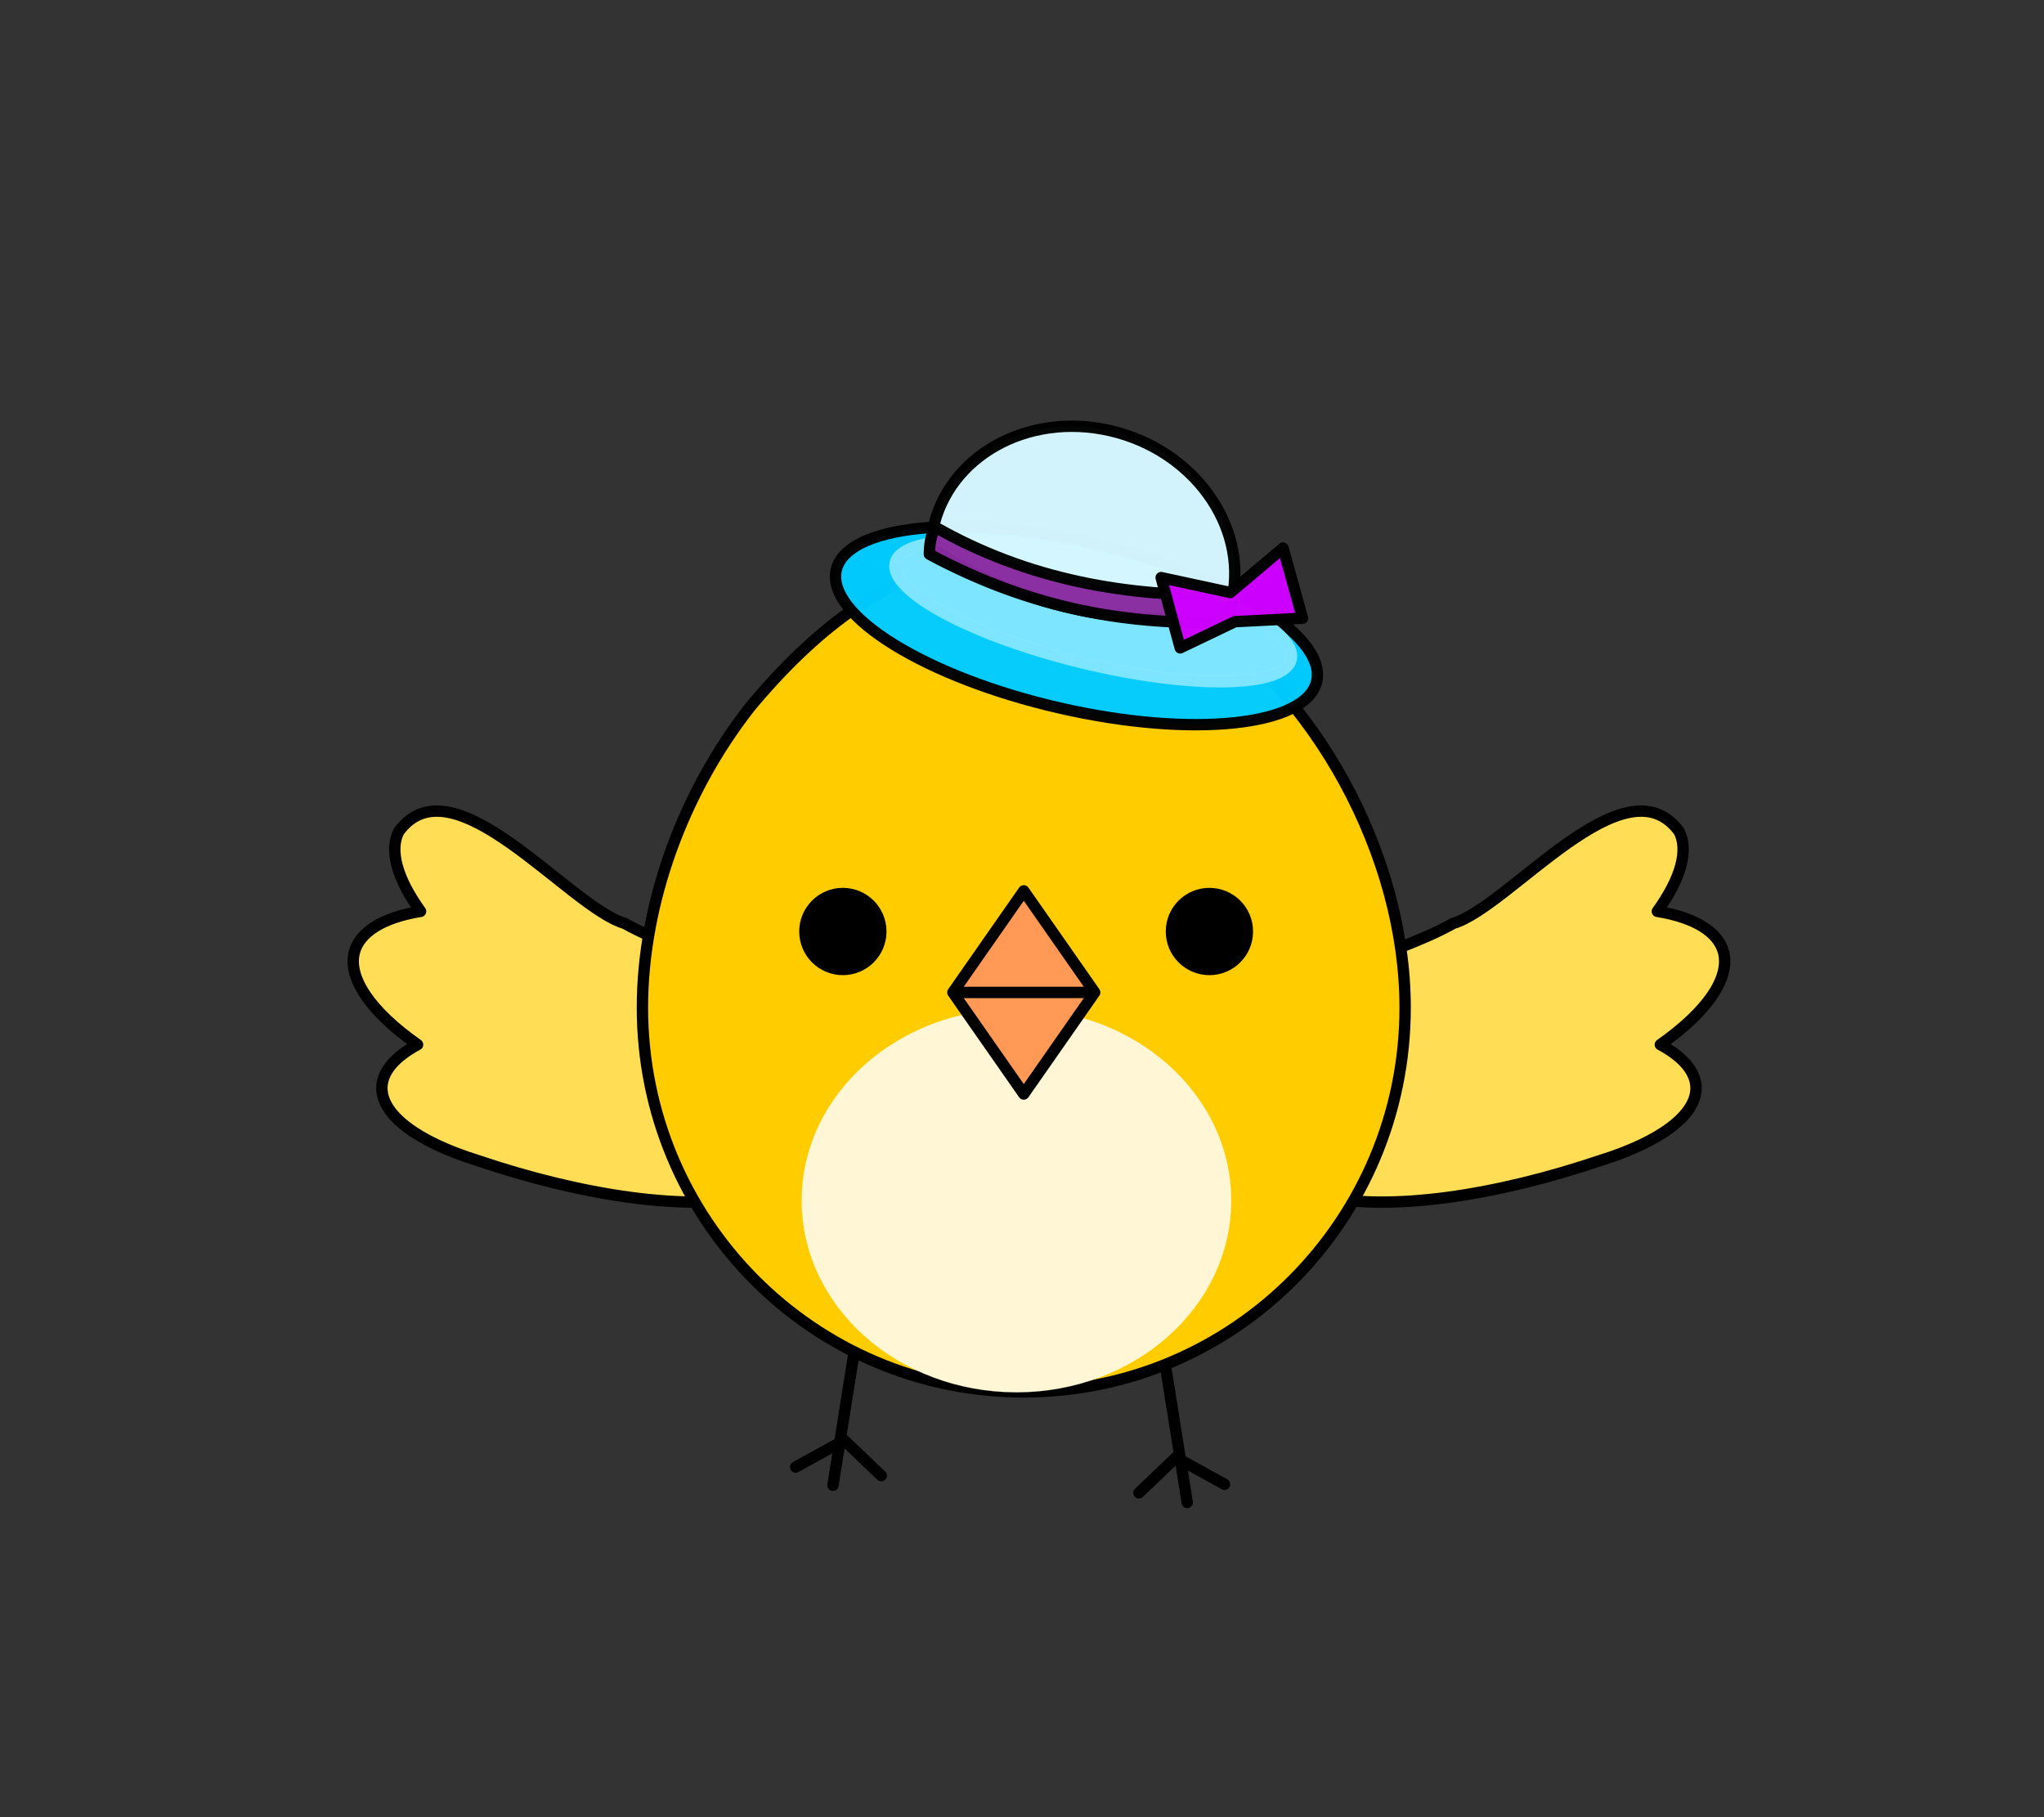 <?xml version="1.0" encoding="UTF-8" standalone="no"?>
<!-- Creator: CorelDRAW 2018 (64 位元) -->

<svg
   xmlns:dc="http://purl.org/dc/elements/1.1/"
   xmlns:cc="http://creativecommons.org/ns#"
   xmlns:rdf="http://www.w3.org/1999/02/22-rdf-syntax-ns#"
   xmlns:svg="http://www.w3.org/2000/svg"
   xmlns="http://www.w3.org/2000/svg"
   xmlns:sodipodi="http://sodipodi.sourceforge.net/DTD/sodipodi-0.dtd"
   xmlns:inkscape="http://www.inkscape.org/namespaces/inkscape"
   xml:space="preserve"
   width="180mm"
   height="160mm"
   version="1.1"
   style="shape-rendering:geometricPrecision; text-rendering:geometricPrecision; image-rendering:optimizeQuality; fill-rule:evenodd; clip-rule:evenodd"
   viewBox="0 0 18000 16000"
   id="svg42"
   sodipodi:docname="09-2.svg"
   inkscape:export-filename="D:\曾小千-1\inkscape\每日交-2\7-動畫元件\png\09\09-2.png"
   inkscape:export-xdpi="96"
   inkscape:export-ydpi="96"
   inkscape:version="0.92.4 (5da689c313, 2019-01-14)"><rect x="0" y="0" width="18000" height="16000" fill="#333333" stroke="none"/><sodipodi:namedview
   pagecolor="#ffffff"
   bordercolor="#666666"
   borderopacity="1"
   objecttolerance="10"
   gridtolerance="10"
   guidetolerance="10"
   inkscape:pageopacity="0"
   inkscape:pageshadow="2"
   inkscape:window-width="1920"
   inkscape:window-height="1137"
   id="namedview44"
   showgrid="false"
   inkscape:zoom="0.83039936"
   inkscape:cx="-44.636295"
   inkscape:cy="248.42799"
   inkscape:window-x="-8"
   inkscape:window-y="-8"
   inkscape:window-maximized="1"
   inkscape:current-layer="svg42" />
 <defs
   id="defs4">
  <style
   type="text/css"
   id="style2">
   <![CDATA[
    .str2 {stroke:black;stroke-width:99.99;stroke-linecap:round;stroke-linejoin:round;stroke-miterlimit:22.926;stroke-opacity:0.98}
    .str3 {stroke:black;stroke-width:100;stroke-linecap:round;stroke-linejoin:round;stroke-miterlimit:22.926;stroke-opacity:0.988}
    .str5 {stroke:black;stroke-width:100;stroke-miterlimit:22.926}
    .str4 {stroke:black;stroke-width:99.99;stroke-linecap:round;stroke-linejoin:round;stroke-miterlimit:22.926}
    .str0 {stroke:black;stroke-width:99.99;stroke-linecap:round;stroke-linejoin:round;stroke-miterlimit:22.926}
    .str1 {stroke:black;stroke-width:150;stroke-linecap:round;stroke-linejoin:round;stroke-miterlimit:22.926}
    .fil2 {fill:none}
    .fil1 {fill:black;fill-rule:nonzero}
    .fil0 {fill:white;fill-rule:nonzero}
    .fil4 {fill:black;fill-rule:nonzero;fill-opacity:0.98}
    .fil3 {fill:white;fill-rule:nonzero;fill-opacity:0.98}
    .fil5 {fill:white;fill-rule:nonzero;fill-opacity:0.988}
   ]]>
  </style>
 
  
  
  
  
  
  
  
  
  
  
  
  
  
  
  
  
  
  
 </defs>
 <path
   style="clip-rule:evenodd;fill:#ffdd55;fill-rule:nonzero;stroke:#000000;stroke-width:100;stroke-linecap:round;stroke-linejoin:round;stroke-miterlimit:22.926;stroke-dasharray:none;image-rendering:optimizeQuality;shape-rendering:geometricPrecision;text-rendering:geometricPrecision"
   inkscape:connector-curvature="0"
   d="m 14787.035,7321.221 c 83.874,165.738 16.331,413.128 -192.032,703.153 331.419,54.421 536.37,181.127 583.32,360.554 57.312,228.47 -144.515,523.057 -556.948,813.041 196.134,105.367 304.379,231.259 313.674,364.584 16.1,252.2 -317.775,492.425 -841.171,655.119 -1811.237,611.786 -3784.231,608.014 -3128.68,-1186.801 303.555,-405.315 1274.723,-587.648 1833.129,-900.789 491.56,-144.893 1512.705,-1458.961 1988.708,-808.862 z"
   class="fil0 str0"
   id="path6825"
   sodipodi:nodetypes="ccccccccc"
   inkscape:export-filename="D:\曾小千-1\inkscape\每日交-2\7-動畫元件\png\09\09-3.png"
   inkscape:export-xdpi="96"
   inkscape:export-ydpi="96" /><path
   inkscape:export-ydpi="96"
   inkscape:export-xdpi="96"
   inkscape:export-filename="D:\曾小千-1\inkscape\每日交-2\7-動畫元件\png\09\09-3.png"
   sodipodi:nodetypes="ccccccccc"
   id="path4891"
   class="fil0 str0"
   d="m 3511.595,7321.221 c -83.873,165.738 -16.331,413.128 192.031,703.153 -331.418,54.421 -536.367,181.127 -583.317,360.554 -57.312,228.47 144.514,523.057 556.945,813.041 -196.133,105.367 -304.377,231.259 -313.673,364.584 -16.099,252.2 317.774,492.425 841.167,655.119 1811.226,611.786 3784.209,608.014 3128.662,-1186.801 C 7029.857,8625.556 6058.694,8443.223 5500.291,8130.083 5008.734,7985.19 3987.595,6671.122 3511.595,7321.221 Z"
   inkscape:connector-curvature="0"
   style="clip-rule:evenodd;fill:#ffdd55;fill-rule:nonzero;stroke:#000000;stroke-width:100;stroke-linecap:round;stroke-linejoin:round;stroke-miterlimit:22.926;stroke-dasharray:none;image-rendering:optimizeQuality;shape-rendering:geometricPrecision;text-rendering:geometricPrecision" /><g
   id="g5699"
   inkscape:export-filename="D:\曾小千-1\inkscape\每日交-2\7-動畫元件\png\09\09-1.png"
   inkscape:export-xdpi="96"
   inkscape:export-ydpi="96">
   <polyline
   style="fill:none;stroke:#000000;stroke-width:99.99;stroke-linecap:round;stroke-linejoin:round;stroke-miterlimit:22.926"
   inkscape:connector-curvature="0"
   points="7006.84,12917.2 7434.21,12681.24 7760.29,12992.55 "
   class="fil2 str0"
   id="path5695" />
   <polyline
   style="fill:none;stroke:#000000;stroke-width:99.99;stroke-linecap:round;stroke-linejoin:round;stroke-miterlimit:22.926"
   inkscape:connector-curvature="0"
   points="7335.29,13077.46 7523.42,11895.48 7523.42,11895.48 "
   class="fil2 str0"
   id="path5697" />
  </g><g
   id="g5705"
   inkscape:export-filename="D:\曾小千-1\inkscape\每日交-2\7-動畫元件\png\09\09-1.png"
   inkscape:export-xdpi="96"
   inkscape:export-ydpi="96">
   <polyline
   style="fill:none;stroke:#000000;stroke-width:99.99;stroke-linecap:round;stroke-linejoin:round;stroke-miterlimit:22.926"
   inkscape:connector-curvature="0"
   points="10783.37,13068.94 10355.99,12832.98 10029.91,13144.28 "
   class="fil2 str0"
   id="path5701" />
   <polyline
   style="fill:none;stroke:#000000;stroke-width:99.99;stroke-linecap:round;stroke-linejoin:round;stroke-miterlimit:22.926"
   inkscape:connector-curvature="0"
   points="10454.91,13229.18 10266.79,12047.21 10266.79,12047.21 "
   class="fil2 str0"
   id="path5703" />
  </g>
<g
   id="g7567"><path
     inkscape:export-ydpi="96"
     inkscape:export-xdpi="96"
     inkscape:export-filename="D:\曾小千-1\inkscape\每日交-2\7-動畫元件\png\09\09-1.png"
     id="path5677-1"
     class="fil0 str0"
     d="m 6605.71,6224.64 c -588.12,749.95 -948.41,1724.37 -948.41,2647.23 0,1868.6 1503.55,3383.42 3358.34,3383.42 1854.79,0 3358.34,-1514.82 3358.34,-3383.42 0,-1339.07 -786.03,-2787.13 -1914.05,-3500.48 -1476.26,-885.95 -2712.6,-519.3 -3854.22,853.25 z"
     inkscape:connector-curvature="0"
     sodipodi:nodetypes="cssscc"
     style="fill:#ffcc00;fill-rule:nonzero;stroke:#000000;stroke-width:99.99;stroke-linecap:round;stroke-linejoin:round;stroke-miterlimit:22.926" /><g
     inkscape:export-ydpi="96"
     inkscape:export-xdpi="96"
     inkscape:export-filename="D:\曾小千-1\inkscape\每日交-2\7-動畫元件\png\09\09-1.png"
     id="g14">
   <path
   id="ellipse5685"
   class="fil0"
   d="m 10792.31,10570.23 c 0,-907.65 -824.31,-1643.44 -1841.17,-1643.44 -1016.86,0 -1841.17,735.79 -1841.17,1643.44 0,907.65 824.31,1643.44 1841.17,1643.44 1016.86,0 1841.17,-735.79 1841.17,-1643.44 z"
   inkscape:connector-curvature="0"
   style="fill:#fff6d5;fill-rule:nonzero" />
   <path
   id="1"
   class="fil1"
   d="m 8951.14,8971.99 v -90.4 0 l 97.24,2.19 95.99,6.51 94.61,10.74 93.11,14.84 91.49,18.85 89.74,22.74 87.87,26.54 85.88,30.22 83.77,33.81 81.55,37.27 79.19,40.65 76.72,43.9 74.14,47.06 71.44,50.11 68.62,53.05 65.68,55.9 62.61,58.63 59.45,61.26 56.15,63.78 52.74,66.2 49.21,68.52 45.56,70.72 41.78,72.83 37.9,74.82 33.89,76.71 29.76,78.5 25.5,80.18 21.13,81.73 16.65,83.19 12.03,84.54 7.3,85.77 2.47,86.88 h -100 l -2.33,-82.26 -6.92,-81.15 -11.37,-79.96 -15.75,-78.67 -19.97,-77.29 -24.12,-75.8 -28.14,-74.22 -32.05,-72.55 -35.84,-70.78 -39.54,-68.89 -43.1,-66.92 -46.57,-64.84 -49.92,-62.68 -53.17,-60.38 -56.29,-58 -59.31,-55.53 -62.2,-52.94 -65,-50.25 -67.66,-47.47 -70.24,-44.58 -72.68,-41.58 -75.01,-38.51 -77.23,-35.31 -79.35,-32.01 -81.34,-28.64 -83.23,-25.12 -85,-21.56 -86.67,-17.85 -88.23,-14.06 -89.67,-10.18 -91.01,-6.17 z m -1791.17,1598.24 h -100 v 0 l 2.47,-86.88 7.3,-85.77 12.03,-84.54 16.65,-83.19 21.13,-81.73 25.5,-80.18 29.76,-78.5 33.89,-76.71 37.9,-74.82 41.78,-72.83 45.56,-70.72 49.21,-68.52 52.74,-66.2 56.15,-63.78 59.45,-61.26 62.61,-58.63 65.68,-55.9 68.62,-53.05 71.44,-50.11 74.14,-47.06 76.72,-43.9 79.19,-40.65 81.55,-37.27 83.77,-33.81 85.88,-30.22 87.87,-26.54 89.74,-22.74 91.49,-18.85 93.11,-14.84 94.61,-10.74 95.99,-6.51 97.24,-2.19 v 90.4 l -92.26,2.09 -91.01,6.17 -89.67,10.18 -88.23,14.06 -86.67,17.85 -85,21.56 -83.23,25.12 -81.34,28.64 -79.35,32.01 -77.23,35.31 -75.01,38.51 -72.68,41.58 -70.24,44.58 -67.66,47.47 -65,50.25 -62.2,52.94 -59.31,55.53 -56.29,58 -53.17,60.38 -49.92,62.68 -46.57,64.84 -43.1,66.92 -39.54,68.89 -35.84,70.78 -32.05,72.55 -28.14,74.22 -24.12,75.8 -19.97,77.29 -15.75,78.67 -11.37,79.96 -6.92,81.15 z m 1791.17,1598.24 v 90.4 0 l -97.24,-2.19 -95.99,-6.51 -94.61,-10.74 -93.11,-14.84 -91.49,-18.85 -89.74,-22.74 -87.87,-26.54 -85.88,-30.22 -83.77,-33.81 -81.55,-37.27 -79.19,-40.65 -76.72,-43.9 -74.14,-47.06 -71.44,-50.11 -68.62,-53.05 -65.68,-55.9 -62.61,-58.63 -59.45,-61.26 -56.15,-63.78 -52.74,-66.2 -49.21,-68.52 -45.56,-70.72 -41.78,-72.83 -37.9,-74.82 -33.89,-76.71 -29.76,-78.5 -25.5,-80.18 -21.13,-81.73 -16.65,-83.19 -12.03,-84.54 -7.3,-85.77 -2.47,-86.88 h 100 l 2.33,82.26 6.92,81.15 11.37,79.96 15.75,78.67 19.97,77.29 24.12,75.8 28.14,74.22 32.05,72.55 35.84,70.78 39.54,68.89 43.1,66.92 46.57,64.84 49.92,62.68 53.17,60.38 56.29,58 59.31,55.53 62.2,52.94 65,50.25 67.66,47.47 70.24,44.58 72.68,41.58 75.01,38.51 77.23,35.31 79.35,32.01 81.34,28.64 83.23,25.12 85,21.56 86.67,17.85 88.23,14.06 89.67,10.18 91.01,6.17 z m 1791.17,-1598.24 h 100 v 0 l -2.47,86.88 -7.3,85.77 -12.03,84.54 -16.65,83.19 -21.13,81.73 -25.5,80.18 -29.76,78.5 -33.89,76.71 -37.9,74.82 -41.78,72.83 -45.56,70.72 -49.21,68.52 -52.74,66.2 -56.15,63.78 -59.45,61.26 -62.61,58.63 -65.68,55.9 -68.62,53.05 -71.44,50.11 -74.14,47.06 -76.72,43.9 -79.19,40.65 -81.55,37.27 -83.77,33.81 -85.88,30.22 -87.87,26.54 -89.74,22.74 -91.49,18.85 -93.11,14.84 -94.61,10.74 -95.99,6.51 -97.24,2.19 v -90.4 l 92.26,-2.09 91.01,-6.17 89.67,-10.18 88.23,-14.06 86.67,-17.85 85,-21.56 83.23,-25.12 81.34,-28.64 79.35,-32.01 77.23,-35.31 75.01,-38.51 72.68,-41.58 70.24,-44.58 67.66,-47.47 65,-50.25 62.2,-52.94 59.31,-55.53 56.29,-58 53.17,-60.38 49.92,-62.68 46.57,-64.84 43.1,-66.92 39.54,-68.89 35.84,-70.78 32.05,-72.55 28.14,-74.22 24.12,-75.8 19.97,-77.29 15.75,-78.67 11.37,-79.96 6.92,-81.15 z"
   inkscape:connector-curvature="0"
   style="fill:#fff6d5;fill-rule:nonzero;stroke:#fff6d5" />
  </g><polygon
     inkscape:export-ydpi="96"
     inkscape:export-xdpi="96"
     inkscape:export-filename="D:\曾小千-1\inkscape\每日交-2\7-動畫元件\png\09\09-1.png"
     class="fil0 str4"
     points="9640.05,8738.23 9327.85,9185.38 9015.64,9632.52 8703.43,9185.38 8391.23,8738.23 8703.43,8291.08 9015.64,7843.94 9327.85,8291.08 "
     id="polygon37"
     style="fill:#ff9955;fill-rule:nonzero;stroke:#000000;stroke-width:99.99;stroke-linecap:round;stroke-linejoin:round;stroke-miterlimit:22.926" /><line
     inkscape:export-ydpi="96"
     inkscape:export-xdpi="96"
     inkscape:export-filename="D:\曾小千-1\inkscape\每日交-2\7-動畫元件\png\09\09-1.png"
     class="fil2 str5"
     x1="8391.23"
     y1="8738.23"
     x2="9640.05"
     y2="8738.23"
     id="line39"
     style="fill:none;stroke:#000000;stroke-width:100;stroke-miterlimit:22.926" /><circle
     inkscape:export-ydpi="96"
     inkscape:export-xdpi="96"
     inkscape:export-filename="D:\曾小千-1\inkscape\每日交-2\7-動畫元件\png\09\09-1.png"
     r="384.362"
     cy="8201.731"
     cx="7422.448"
     id="path2161"
     style="opacity:1;fill:#000000;fill-opacity:1;stroke:none;stroke-width:100;stroke-linecap:round;stroke-linejoin:round;stroke-miterlimit:22.926;stroke-dasharray:none;stroke-opacity:1" /><circle
     inkscape:export-ydpi="96"
     inkscape:export-xdpi="96"
     inkscape:export-filename="D:\曾小千-1\inkscape\每日交-2\7-動畫元件\png\09\09-1.png"
     style="opacity:1;fill:#000000;fill-opacity:1;stroke:none;stroke-width:100;stroke-linecap:round;stroke-linejoin:round;stroke-miterlimit:22.926;stroke-dasharray:none;stroke-opacity:1"
     id="circle2163"
     cx="10650.377"
     cy="8201.731"
     r="384.362" /></g><g
   id="g7557"><g
     inkscape:export-ydpi="96"
     inkscape:export-xdpi="96"
     inkscape:export-filename="D:\曾小千-1\inkscape\每日交-2\7-動畫元件\png\09\09-1.png"
     id="g27">
   <path
   id="ellipse1832"
   class="fil3"
   d="m 7362.76,5023.65 c 82.59,-400.29 1097.33,-507.67 2266.46,-239.84 1169.13,267.84 2049.95,809.46 1967.36,1209.76 -82.6,400.29 -1097.33,507.67 -2266.46,239.83 C 8160.99,5965.57 7280.16,5423.95 7362.76,5023.65 Z"
   inkscape:connector-curvature="0"
   style="fill:#00ccff;fill-opacity:0.98;fill-rule:nonzero" />
   <path
   id="path25"
   class="fil4"
   d="m 9618.12,4832.6 v 0 l -108.29,-23.83 -107.23,-21.66 -106.04,-19.5 -104.69,-17.36 -103.19,-15.24 -101.58,-13.13 -99.78,-11.03 -97.86,-8.97 -95.78,-6.89 -93.56,-4.85 -91.18,-2.82 -88.67,-0.82 -85.99,1.18 -83.17,3.15 -80.19,5.1 -77.05,7.02 -73.77,8.94 -70.31,10.8 -66.71,12.64 -62.91,14.45 -58.98,16.2 -54.86,17.89 -50.56,19.53 -46.12,21.06 -41.51,22.49 -36.74,23.79 -31.88,24.92 -26.99,25.91 -22.12,26.75 -17.4,27.54 -12.83,28.4 -8.43,29.57 -97.98,-20.36 12.47,-43.77 18.71,-41.46 24.5,-38.84 29.84,-36.11 34.75,-33.39 39.36,-30.8 43.72,-28.31 47.89,-25.97 51.92,-23.72 55.82,-21.57 59.62,-19.45 63.28,-17.38 66.85,-15.35 70.29,-13.32 73.61,-11.32 76.81,-9.3 79.89,-7.28 82.83,-5.28 85.65,-3.23 88.35,-1.22 90.89,0.84 93.32,2.88 95.6,4.97 97.74,7.03 99.76,9.13 101.64,11.25 103.38,13.35 104.97,15.5 106.43,17.66 107.76,19.82 108.93,22 109.97,24.19 v 0 z m 1929.47,1150.78 v 0.01 l 3.99,-30.66 -0.48,-31.64 -5.02,-32.92 -9.67,-34.31 -14.45,-35.65 -19.31,-36.87 -24.2,-37.93 -29.02,-38.79 -33.77,-39.47 -38.42,-40.01 -42.95,-40.37 -47.34,-40.61 -51.63,-40.72 -55.77,-40.74 -59.76,-40.62 -63.63,-40.43 -67.38,-40.13 -70.98,-39.74 -74.45,-39.27 -77.8,-38.71 -81.01,-38.06 -84.09,-37.34 -87.04,-36.53 -89.87,-35.63 -92.56,-34.67 -95.14,-33.62 -97.59,-32.49 -99.9,-31.3 -102.08,-30 -104.15,-28.65 -106.1,-27.21 -107.9,-25.7 22.2,-97.58 109.58,26.1 107.76,27.65 105.83,29.11 103.78,30.5 101.6,31.82 99.29,33.07 96.88,34.24 94.34,35.33 91.69,36.35 88.9,37.31 86.01,38.18 82.99,39 79.86,39.73 76.61,40.41 73.24,41.02 69.76,41.55 66.17,42.03 62.44,42.46 58.63,42.82 54.69,43.14 50.64,43.43 46.47,43.69 42.18,43.93 37.77,44.15 33.2,44.41 28.48,44.67 23.55,44.99 18.35,45.31 12.83,45.61 6.94,45.8 0.68,45.72 -5.89,45.2 v 0.01 z m -2206.37,201.23 v 0 l 108.29,23.83 107.23,21.66 106.04,19.5 104.69,17.36 103.19,15.24 101.57,13.14 99.79,11.03 97.86,8.96 95.78,6.9 93.56,4.84 91.18,2.83 88.67,0.81 85.99,-1.17 83.17,-3.16 80.19,-5.09 77.05,-7.03 73.77,-8.93 70.31,-10.8 66.7,-12.64 62.93,-14.45 58.97,-16.2 54.85,-17.89 50.57,-19.53 46.12,-21.06 41.49,-22.49 36.75,-23.79 31.89,-24.93 26.99,-25.9 22.12,-26.75 17.4,-27.54 12.83,-28.4 8.43,-29.58 97.98,20.38 -12.47,43.76 -18.71,41.46 -24.5,38.84 -29.84,36.11 -34.75,33.4 -39.37,30.79 -43.71,28.31 -47.89,25.97 -51.92,23.72 -55.83,21.57 -59.61,19.45 -63.29,17.38 -66.85,15.35 -70.28,13.32 -73.61,11.32 -76.81,9.29 -79.89,7.29 -82.83,5.27 -85.65,3.24 -88.35,1.21 -90.89,-0.83 -93.32,-2.89 -95.6,-4.96 -97.74,-7.04 -99.76,-9.12 -101.65,-11.25 -103.37,-13.36 -104.97,-15.5 -106.43,-17.66 -107.76,-19.82 -108.93,-22 -109.97,-24.19 v 0 z M 7411.75,5033.83 v 0.01 l -3.99,30.65 0.48,31.64 5.02,32.92 9.67,34.31 14.45,35.65 19.32,36.88 24.18,37.92 29.02,38.79 33.77,39.47 38.42,40.01 42.95,40.36 47.35,40.62 51.63,40.72 55.76,40.74 59.77,40.62 63.63,40.43 67.38,40.13 70.98,39.74 74.45,39.27 77.8,38.71 81.01,38.06 84.09,37.34 87.04,36.52 89.87,35.64 92.56,34.67 95.14,33.62 97.58,32.49 99.91,31.29 102.08,30.01 104.15,28.64 106.1,27.21 107.9,25.7 -22.2,97.58 -109.58,-26.1 -107.76,-27.65 -105.83,-29.1 -103.78,-30.51 -101.59,-31.81 -99.3,-33.07 -96.88,-34.24 -94.34,-35.33 -91.69,-36.36 -88.9,-37.3 -86.01,-38.18 -82.99,-39 -79.86,-39.73 -76.61,-40.41 -73.24,-41.02 -69.76,-41.55 -66.17,-42.03 -62.45,-42.46 -58.62,-42.82 -54.69,-43.14 -50.65,-43.44 -46.47,-43.68 -42.18,-43.93 -37.77,-44.15 -33.2,-44.41 -28.48,-44.68 -23.54,-44.98 -18.35,-45.31 -12.83,-45.61 -6.94,-45.8 -0.68,-45.72 5.89,-45.21 v 0.01 z"
   inkscape:connector-curvature="0"
   style="fill:#000000;fill-opacity:0.98;fill-rule:nonzero" />
  </g><g
     inkscape:export-ydpi="96"
     inkscape:export-xdpi="96"
     inkscape:export-filename="D:\曾小千-1\inkscape\每日交-2\7-動畫元件\png\09\09-1.png"
     style="stroke:#aaeeff"
     id="g32">
   <path
   id="ellipse1834"
   class="fil3"
   d="m 7891.53,4935.28 c 102.31,-238.82 962.33,-232.89 1920.9,13.25 958.58,246.14 1652.72,639.28 1550.41,878.1 -102.32,238.83 -962.33,232.89 -1920.91,-13.25 -958.58,-246.14 -1652.72,-639.28 -1550.4,-878.1 z"
   inkscape:connector-curvature="0"
   style="fill:#80e5ff;fill-opacity:0.98;fill-rule:nonzero;stroke:#aaeeff" />
   <path
   id="path30"
   class="fil4"
   d="m 9799.83,4996.99 h -0.01 l -88.92,-22.22 -88.22,-20.81 -87.39,-19.41 -86.46,-18.01 -85.38,-16.61 -84.19,-15.2 -82.86,-13.79 -81.44,-12.39 -79.87,-10.99 -78.18,-9.57 -76.37,-8.16 -74.43,-6.77 -72.35,-5.35 -70.16,-3.95 -67.83,-2.55 -65.36,-1.14 -62.77,0.27 -60.06,1.64 -57.18,3.03 -54.16,4.41 -51,5.76 -47.68,7.1 -44.21,8.4 -40.55,9.65 -36.7,10.83 -32.68,11.92 -28.47,12.82 -24.08,13.54 -19.61,13.95 -15.18,14.02 -11.03,13.81 -7.43,13.63 -92.18,-39.14 16.15,-29.71 21.19,-26.67 25.44,-23.6 29.17,-20.79 32.6,-18.36 35.89,-16.2 39.1,-14.26 42.28,-12.49 45.39,-10.81 48.43,-9.2 51.42,-7.66 54.32,-6.14 57.14,-4.65 59.86,-3.17 62.5,-1.72 65.03,-0.27 67.46,1.18 69.77,2.61 71.98,4.05 74.07,5.49 76.05,6.91 77.93,8.34 79.68,9.75 81.31,11.19 82.84,12.59 84.24,14.03 85.53,15.44 86.7,16.87 87.74,18.27 88.69,19.69 89.5,21.13 90.2,22.52 h -0.01 z m 1516.93,810.07 h -0.01 l 4.34,-13.62 1.61,-14.17 -1.16,-15.66 -4.33,-17.68 -7.99,-19.8 -11.96,-21.71 -16.09,-23.32 -20.25,-24.66 -24.35,-25.74 -28.34,-26.61 -32.23,-27.31 -36.01,-27.88 -39.66,-28.33 -43.18,-28.67 -46.6,-28.93 -49.9,-29.12 -53.1,-29.21 -56.18,-29.25 -59.15,-29.23 -62.01,-29.12 -64.78,-28.96 -67.43,-28.74 -70,-28.46 -72.44,-28.11 -74.79,-27.72 -77.05,-27.27 -79.19,-26.74 -81.25,-26.19 -83.19,-25.55 -85.04,-24.86 -86.78,-24.12 -88.44,-23.33 25.2,-96.92 89.72,23.67 88.06,24.48 86.34,25.24 84.49,25.95 82.57,26.61 80.53,27.2 78.43,27.75 76.21,28.24 73.9,28.69 71.5,29.08 69.01,29.4 66.44,29.7 63.75,29.94 60.99,30.13 58.12,30.27 55.2,30.37 52.18,30.44 49.06,30.47 45.86,30.45 42.6,30.43 39.25,30.4 35.85,30.37 32.34,30.37 28.75,30.42 25.09,30.58 21.27,30.86 17.22,31.35 12.85,32 7.95,32.74 2.38,33.3 -3.81,33.19 -10.2,32.04 h -0.01 z m -1862.23,-42.14 v 0 l 88.93,22.22 88.22,20.81 87.39,19.41 86.46,18.01 85.38,16.61 84.19,15.2 82.88,13.79 81.42,12.4 79.88,10.98 78.18,9.58 76.36,8.16 74.43,6.76 72.35,5.35 70.16,3.95 67.83,2.55 65.36,1.14 62.79,-0.26 60.04,-1.64 57.17,-3.04 54.18,-4.41 51,-5.76 47.68,-7.1 44.21,-8.4 40.54,-9.65 36.71,-10.83 32.69,-11.91 28.46,-12.83 24.08,-13.53 19.61,-13.95 15.18,-14.03 11.03,-13.81 7.44,-13.63 92.16,39.14 -16.14,29.71 -21.19,26.67 -25.44,23.59 -29.17,20.81 -32.6,18.35 -35.9,16.21 -39.11,14.25 -42.27,12.49 -45.38,10.81 -48.43,9.2 -51.42,7.66 -54.32,6.14 -57.14,4.65 -59.87,3.18 -62.5,1.72 -65.03,0.26 -67.46,-1.18 -69.77,-2.61 -71.98,-4.05 -74.07,-5.49 -76.05,-6.9 -77.92,-8.34 -79.68,-9.76 -81.32,-11.18 -82.84,-12.6 -84.24,-14.03 -85.53,-15.44 -86.7,-16.87 -87.74,-18.27 -88.69,-19.69 -89.5,-21.13 -90.19,-22.52 v 0 z M 7937.62,4954.85 h -0.01 l -4.34,13.62 -1.6,14.17 1.15,15.67 4.33,17.67 7.99,19.79 11.96,21.72 16.1,23.32 20.24,24.66 24.35,25.74 28.35,26.61 32.23,27.31 36,27.88 39.65,28.33 43.19,28.66 46.61,28.94 49.89,29.11 53.1,29.22 56.18,29.25 59.15,29.23 62.01,29.12 64.78,28.96 67.43,28.74 70,28.46 72.44,28.11 74.79,27.72 77.05,27.27 79.19,26.74 81.25,26.19 83.19,25.55 85.04,24.86 86.78,24.12 88.44,23.33 -25.2,96.92 -89.72,-23.67 -88.06,-24.48 -86.34,-25.24 -84.49,-25.95 -82.57,-26.61 -80.53,-27.2 -78.43,-27.75 -76.21,-28.24 -73.9,-28.69 -71.5,-29.08 -69.01,-29.4 -66.44,-29.7 -63.75,-29.94 -60.99,-30.13 -58.12,-30.27 -55.2,-30.38 -52.17,-30.43 -49.05,-30.46 -45.87,-30.46 -42.61,-30.43 -39.26,-30.4 -35.83,-30.37 -32.33,-30.37 -28.77,-30.42 -25.08,-30.58 -21.26,-30.86 -17.24,-31.34 -12.85,-32.01 -7.95,-32.75 -2.37,-33.29 3.8,-33.19 10.22,-32.04 h -0.01 z"
   inkscape:connector-curvature="0"
   style="fill:#80e5ff;fill-opacity:0.98;fill-rule:nonzero;stroke:#aaeeff" />
  </g><path
     inkscape:export-ydpi="96"
     inkscape:export-xdpi="96"
     inkscape:export-filename="D:\曾小千-1\inkscape\每日交-2\7-動畫元件\png\09\09-1.png"
     id="path1836"
     class="fil3 str2"
     d="m 9775.54,3791.54 c 728.24,166.77 1210.04,828.3 1076.03,1477.48 -11.39,52.32 -26.64,103.63 -45.76,153.6 -840.61,88.91 -1701.21,-17.6 -2610.25,-597.97 2.4,-53.82 8.74,-107.18 19.02,-159.72 133.9,-649.17 832.76,-1040.2 1560.95,-873.38 z"
     sodipodi:nodetypes="cccccc"
     inkscape:connector-curvature="0"
     style="fill:#d5f6ff;fill-opacity:0.98;fill-rule:nonzero;stroke:#000000;stroke-width:99.99;stroke-linecap:round;stroke-linejoin:round;stroke-miterlimit:22.926;stroke-opacity:0.98" /><path
     inkscape:export-ydpi="96"
     inkscape:export-xdpi="96"
     inkscape:export-filename="D:\曾小千-1\inkscape\每日交-2\7-動畫元件\png\09\09-1.png"
     id="path1838"
     class="fil3 str2"
     d="m 10844.42,5237.89 c -0.34,41.15 -3.31,82.22 -11.75,123.04 -8.83,40.03 -21.6,79.07 -38.2,116.87 -827.58,26.08 -1684.01,-100.91 -2610.25,-597.98 -0.15,-41.64 3.67,-82.73 11.45,-123 8.41,-40.82 21.96,-79.46 37.8,-117.08 815.51,464.94 1694.95,620.11 2610.92,598.13 z"
     sodipodi:nodetypes="ccccccc"
     inkscape:connector-curvature="0"
     style="fill:#892ca0;fill-opacity:0.98;fill-rule:nonzero;stroke:#000000;stroke-width:99.99;stroke-linecap:round;stroke-linejoin:round;stroke-miterlimit:22.926;stroke-opacity:0.98" /><polygon
     inkscape:export-ydpi="96"
     inkscape:export-xdpi="96"
     inkscape:export-filename="D:\曾小千-1\inkscape\每日交-2\7-動畫元件\png\09\09-1.png"
     id="rect2472"
     class="fil5 str3"
     points="10393.23,5704.29 10225.19,5085.49 10834.24,5217.11 11298.97,4825.53 11470.24,5443.45 10874.98,5473.71 "
     inkscape:connector-curvature="0"
     sodipodi:nodetypes="ccccc"
     style="fill:#cc00ff;fill-opacity:0.988;fill-rule:nonzero;stroke:#000000;stroke-width:100;stroke-linecap:round;stroke-linejoin:round;stroke-miterlimit:22.926;stroke-opacity:0.988" /></g></svg>